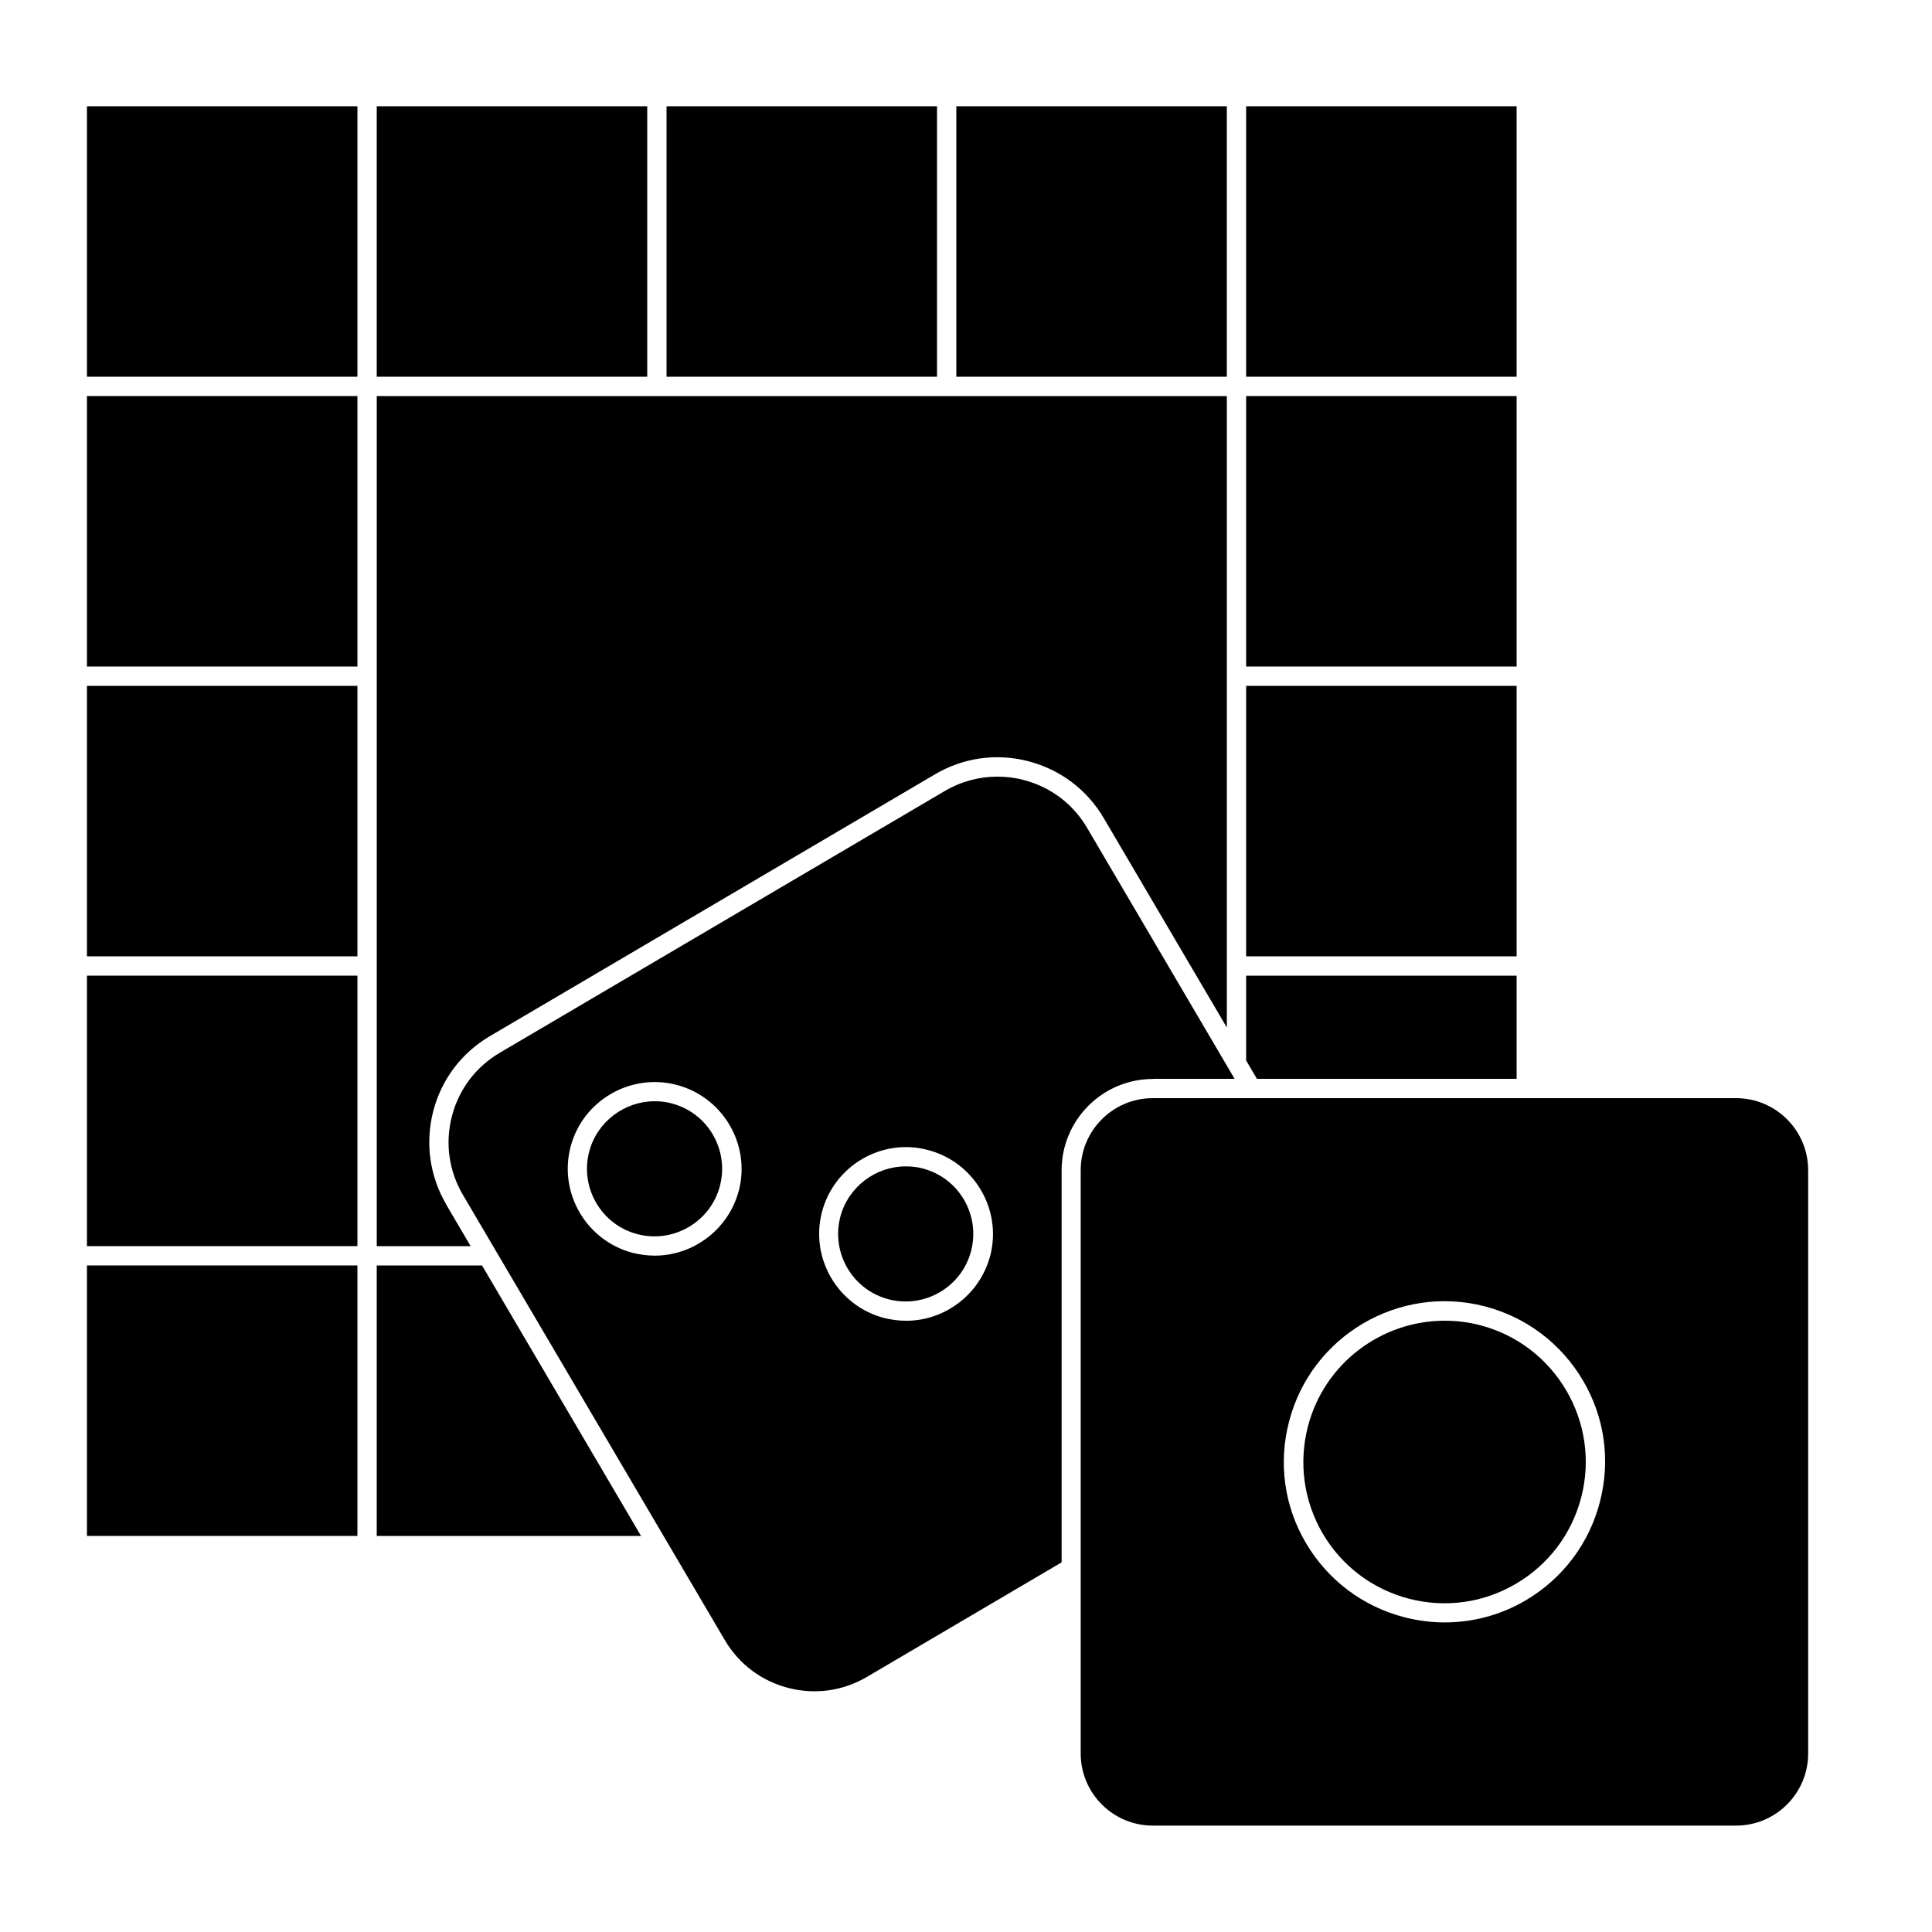 <?xml version="1.0" encoding="UTF-8"?> <svg xmlns="http://www.w3.org/2000/svg" viewBox="0 0 100 100" fill-rule="evenodd"><path d="m23.102 62.352c-0.859-1.469-1.102-3.18-0.68-4.828 0.422-1.648 1.469-3.031 2.93-3.891l23.051-13.559c1.461-0.859 3.18-1.102 4.828-0.672 1.648 0.43 3.031 1.469 3.891 2.93l6.379 10.852v-32.684h-44v44h4.859l-1.262-2.148z"></path><path d="m4.5 5.5h14v14h-14z"></path><path d="m19.5 5.5h14v14h-14z"></path><path d="m34.5 5.5h14v14h-14z"></path><path d="m49.5 5.5h14v14h-14z"></path><path d="m19.5 65.5v14h13.68l-8.23-14z"></path><path d="m64.5 5.5h14v14h-14z"></path><path d="m64.5 20.5h14v14h-14z"></path><path d="m64.5 35.5h14v14h-14z"></path><path d="m78.5 55.84v-5.34h-14v4.391l0.559 0.949z"></path><path d="m4.5 20.5h14v14h-14z"></path><path d="m4.5 35.5h14v14h-14z"></path><path d="m4.5 50.5h14v14h-14z"></path><path d="m4.5 65.5h14v14h-14z"></path><path d="m59.672 55.84h4.231l-7.641-13c-0.73-1.238-1.891-2.109-3.281-2.469-0.449-0.121-0.898-0.172-1.359-0.172-0.941 0-1.879 0.25-2.711 0.738l-23.051 13.559c-1.238 0.73-2.109 1.891-2.469 3.281s-0.16 2.828 0.57 4.07l13.559 23.051c0.73 1.238 1.891 2.109 3.281 2.469 1.391 0.359 2.828 0.16 4.07-0.57l10.078-5.93v-20.289c0-2.609 2.121-4.731 4.731-4.731zm-21.43 5.781c-0.531 2.019-2.359 3.371-4.352 3.371-0.371 0-0.75-0.051-1.129-0.141-2.398-0.621-3.852-3.078-3.231-5.481 0.621-2.398 3.09-3.84 5.481-3.219 2.398 0.621 3.852 3.078 3.231 5.481zm13.012 3.371c-0.531 2.019-2.359 3.371-4.352 3.371-0.371 0-0.75-0.051-1.129-0.141-2.398-0.621-3.852-3.078-3.231-5.481 0.621-2.398 3.09-3.852 5.481-3.219 2.398 0.621 3.852 3.078 3.231 5.481z"></path><path d="m34.762 57.109c-0.289-0.078-0.59-0.109-0.879-0.109-1.551 0-2.981 1.051-3.391 2.621-0.48 1.871 0.641 3.781 2.512 4.262 1.859 0.48 3.781-0.641 4.262-2.512s-0.641-3.781-2.512-4.262z"></path><path d="m47.762 60.48c-0.289-0.078-0.59-0.109-0.879-0.109-1.551 0-2.981 1.051-3.391 2.621-0.48 1.871 0.641 3.781 2.512 4.262 1.859 0.48 3.781-0.641 4.262-2.512 0.48-1.871-0.641-3.781-2.512-4.262z"></path><path d="m89.859 56.84h-30.191c-2.059 0-3.731 1.672-3.731 3.731v30.191c0 2.059 1.672 3.731 3.731 3.731h30.191c2.059 0 3.731-1.672 3.731-3.731v-30.191c0-2.059-1.672-3.731-3.731-3.731zm-7.051 20.91c-0.559 2.148-1.922 3.949-3.828 5.078-1.289 0.762-2.738 1.148-4.199 1.148-0.699 0-1.398-0.09-2.102-0.27-2.148-0.559-3.949-1.922-5.078-3.828-1.129-1.91-1.441-4.148-0.879-6.301 1.148-4.441 5.699-7.109 10.129-5.961 2.148 0.559 3.949 1.922 5.078 3.828 1.129 1.91 1.441 4.148 0.879 6.301z"></path><path d="m76.602 68.59c-0.609-0.16-1.23-0.23-1.828-0.23-3.25 0-6.231 2.191-7.078 5.481-0.488 1.891-0.211 3.859 0.77 5.539 0.988 1.68 2.578 2.879 4.469 3.371 1.891 0.488 3.859 0.211 5.539-0.781 1.68-0.988 2.879-2.578 3.371-4.469 1.012-3.898-1.34-7.898-5.238-8.91z"></path></svg> 